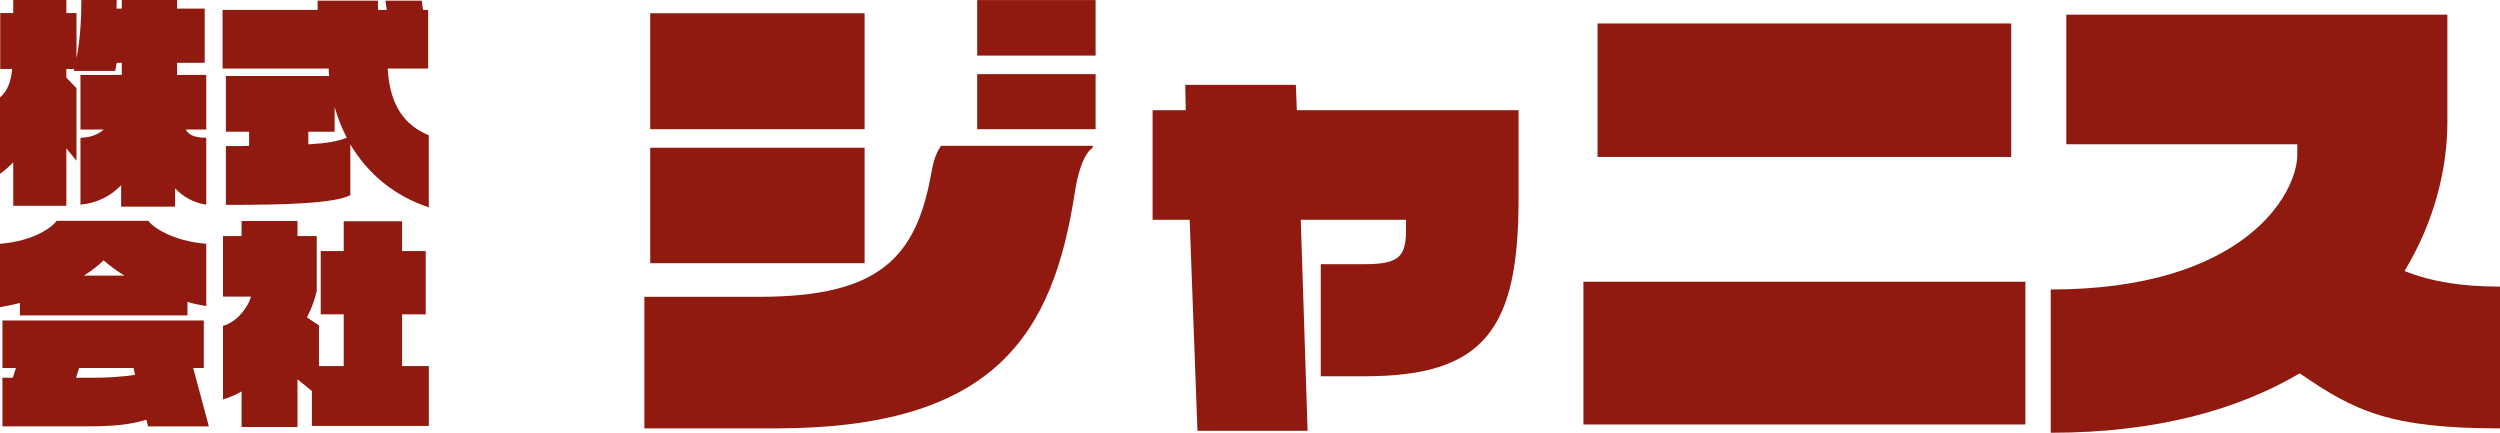 <?xml version="1.0" encoding="UTF-8"?><svg id="_イヤー_2" xmlns="http://www.w3.org/2000/svg" viewBox="0 0 1137.23 196.87"><defs><style>.cls-1{fill:#901a0f;}</style></defs><g id="_イヤー_1-2"><g><g><path class="cls-1" d="M488.85,88.03c-9.97,64.06-36.13,106.84-136.1,106.84h-59.63v-59.85h52.09c54.53,0,71.6-17.51,78.47-56.52,1.11-6.43,2.66-9.75,4.43-12.19h68.94v.89c-3.32,2.22-6.43,8.87-8.2,20.84Zm-193.07-29.26V6.02h97.53V58.77h-97.53Zm0,60.95v-52.53h97.53v52.53h-97.53ZM444.52,25.3V.03h53.86V25.3h-53.86Zm0,33.47v-25.05h53.86v25.05h-53.86Z"/><path class="cls-1" d="M620.97,171.15h-20.17v-50.98h20.17c15.74,0,18.62-3.77,18.62-15.74v-4.43h-47.88l3.1,95.98h-50.1l-3.55-95.98h-16.85V50.13h15.07l-.22-11.53h50.32l.44,11.53h100.85v40.56c0,58.74-15.29,80.46-69.82,80.46Z"/><path class="cls-1" d="M720.28,193.1v-64.95h201.05v64.95h-201.05Zm6.43-121.69V10.67h188.19v60.73h-188.19Z"/><path class="cls-1" d="M1046.13,169.82c-27.49,16.18-64.28,27.04-113.27,27.04v-65.17c87.55,0,112.16-43.22,112.16-61.4v-4.65h-105.07V6.68h173.34V55.45c0,21.06-5.76,45.22-19.5,67.83,12.85,5.1,26.82,7.09,43.44,7.09v64.5c-49.87,0-66.05-7.76-91.1-25.05Z"/></g><g><path class="cls-1" d="M79.64,85.67v8.35h-24.54v-9.75c-4.62,4.83-10.76,8.04-18.5,8.85v-30.47c4.42,0,8.35-1.61,10.56-3.72h-10.56v-24.84h18.8v-5.53h-2.31c-.2,1.31-.5,2.51-.7,3.72h-18.9c.1-.2,.2-.6,.3-.9h-3.62v3.92l4.63,4.83v32.98l-4.63-5.63v26.14H6.03v-19.81c-1.81,1.91-3.82,3.72-6.03,5.23V44.34c3.62-3.12,5.03-7.54,5.53-12.97H.1V5.93H6.03V0H30.17V5.93h4.63V26.55c1.91-9.55,2.21-20.11,2.21-26.55h16.09c0,1.31-.1,2.62-.1,3.92h2.41V0h25.14V3.92h12.57V28.56h-12.57v5.53h13.27v24.84h-9.35c1.21,2.11,3.42,3.72,9.35,3.72v30.47c-5.83-.91-10.56-3.62-14.18-7.44Z"/><path class="cls-1" d="M159.36,65.66v23.13c-7.24,3.62-27.55,4.42-56.61,4.42v-26.75c3.82,0,7.34,0,10.56-.1v-6.44h-10.56v-25.34h46.96c-.1-1.21-.2-2.31-.2-3.42h-48.27V4.53h43.24V.3h27.45V4.53h4.02l-.6-4.22h16.49l.6,4.22h2.31V31.17h-18.4c1,17.7,8.45,26.14,18.7,30.37v32.78c-15.79-5.23-27.85-15.39-35.7-28.66Zm-7.14-16.99v11.26h-11.97v5.73c8.65-.5,13.07-1.31,17.5-3.02-2.31-4.42-4.12-9.05-5.53-13.98Z"/><path class="cls-1" d="M85.27,137.34v6.13H9.05v-5.63c-3.02,.7-6.03,1.41-9.05,1.91v-28.86c15.29-1.2,23.83-7.54,25.74-10.46h41.73c2.01,2.92,11.06,9.25,26.35,10.46v28.36c-2.92-.5-5.83-1.11-8.55-1.91Zm-17.9,56.61l-.8-3.02c-7.54,2.21-13.68,3.02-28.46,3.02H1.11v-22.12H5.83l1.41-4.42H1.11v-21.62H92.71v21.62h-4.83l7.14,26.55h-27.65Zm-6.64-26.55h-24.74l-1.41,4.42h9.05c6.13,0,12.37-.5,17.8-1.31l-.7-3.12Zm-13.58-48.97c-2.61,2.52-5.63,4.83-8.95,6.94h18.4c-3.42-2.11-6.64-4.42-9.45-6.94Z"/><path class="cls-1" d="M141.87,193.75v-15.89l-6.54-5.33v21.72h-25.44v-16.19c-2.82,1.61-5.63,2.81-8.45,3.62v-33.48c6.13-1.41,11.76-8.85,12.67-13.27h-12.67v-27.55h8.45v-6.84h25.44v6.84h8.75v24.94c-.8,3.72-2.31,7.84-4.42,12.07l5.43,3.62v18.5h11.26v-23.53h-10.46v-28.76h10.46v-13.58h26.55v13.58h10.76v28.76h-10.76v23.53h12.17v27.25h-53.19Z"/></g></g></g></svg>